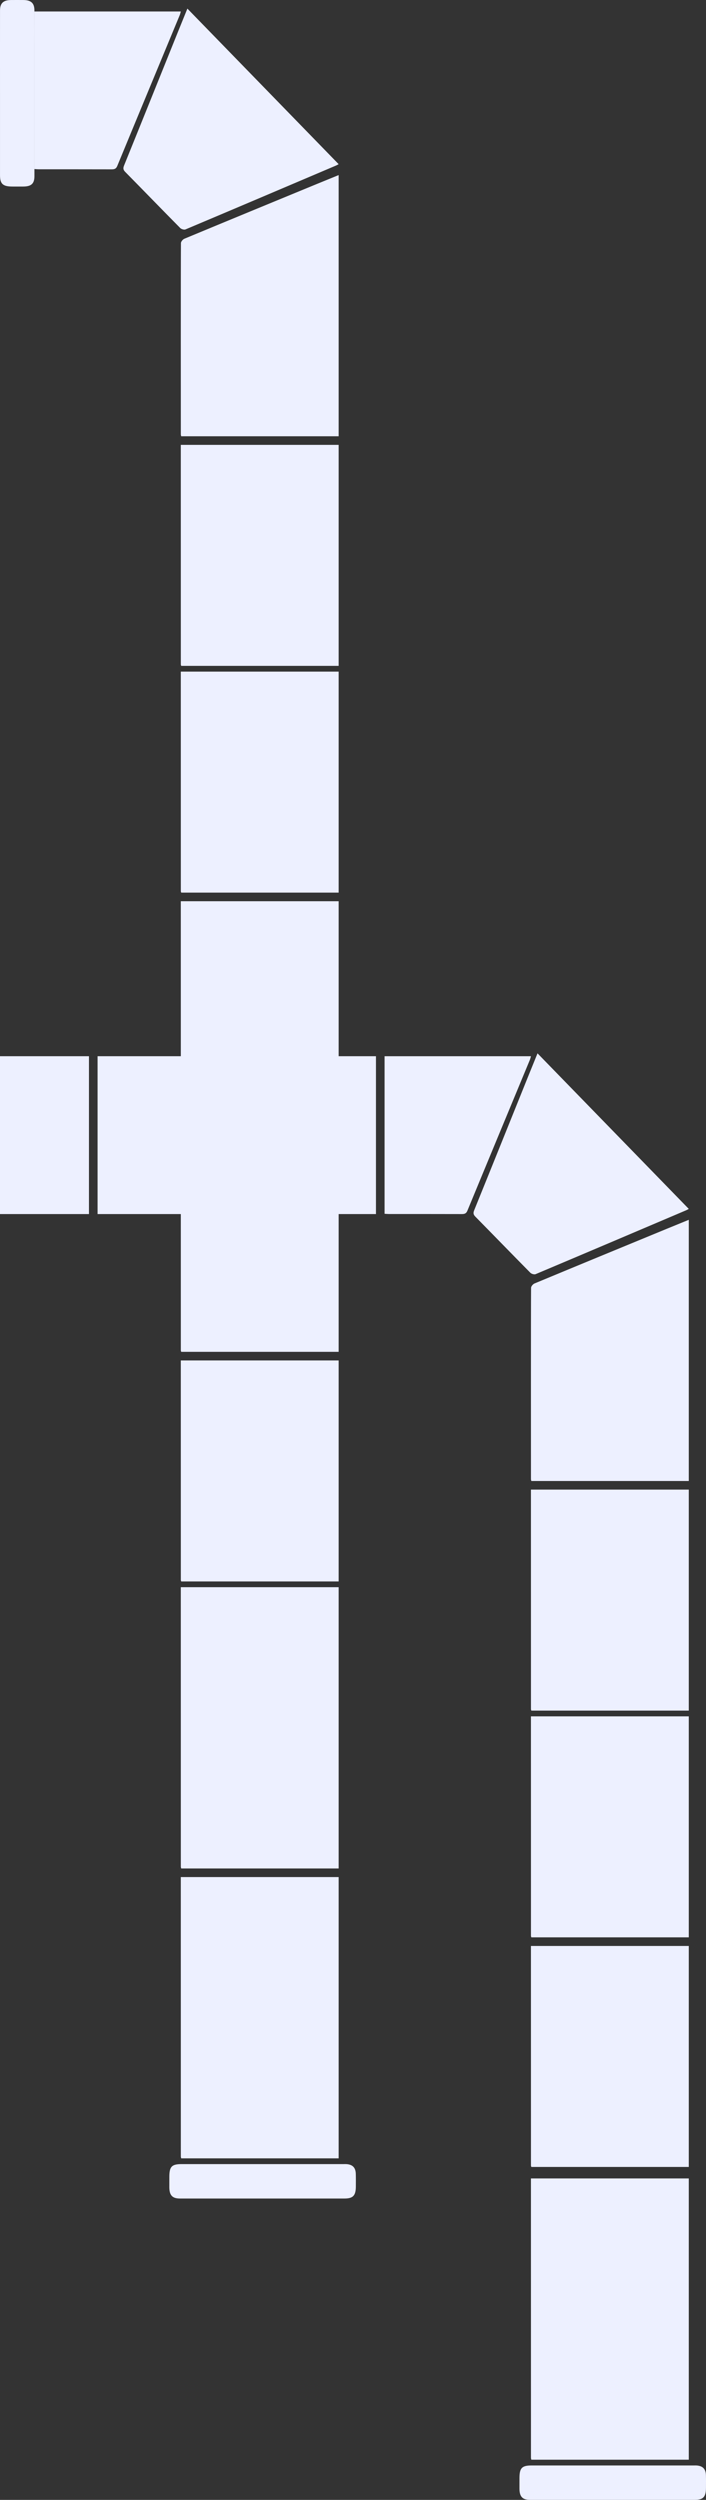 <?xml version="1.0" encoding="UTF-8"?>
<svg width="246px" height="871px" viewBox="0 0 246 871" version="1.1" xmlns="http://www.w3.org/2000/svg" xmlns:xlink="http://www.w3.org/1999/xlink">
    <rect x="0" y="0" width="246" height="871" fill="#333333" stroke="none"/>
    <!-- Generator: sketchtool 57 (101010) - https://sketch.com -->
    <title>55B7B594-D057-44F5-B06D-FD3BC26F3F78</title>
    <desc>Created with sketchtool.</desc>
    <defs>
        <polygon id="path-1" points="0.993 0 152.815 0 152.815 185.125 0.993 185.125"></polygon>
        <polygon id="path-3" points="0.993 0 152.815 0 152.815 185.125 0.993 185.125"></polygon>
    </defs>
    <g id="Page-1" stroke="none" stroke-width="1" fill="none" fill-rule="evenodd">
        <g id="00-GAC--HOME" transform="translate(-0, -2682)">
            <g id="Group-33" transform="translate(-51, 2650)">
                <g id="Group-334" transform="translate(110.5, 399) scale(-1, 1) translate(-110.5, -399) translate(34, 0)">
                    <g id="Group-323">
                        <mask id="mask-2" fill="white">
                            <use xlink:href="#path-1"></use>
                        </mask>
                        <g id="Clip-322"></g>
                    </g>
                    <path d="M18,89.204 C35.557,71.147 53.034,53.173 70.706,35 C71.881,37.896 72.972,40.568 74.05,43.246 C80.28,58.717 86.497,74.196 92.763,89.652 C93.153,90.61 93.091,91.163 92.36,91.905 C85.962,98.402 79.621,104.957 73.21,111.442 C72.811,111.847 71.847,112.136 71.368,111.934 C53.85,104.547 36.355,97.098 18.861,89.653 C18.611,89.547 18.377,89.402 18,89.204" id="Fill-324" fill="#EDF0FF"></path>
                    <path d="M124,90.898 C123.441,90.932 122.985,90.982 122.528,90.982 C114.057,90.987 105.587,90.974 97.116,91 C96.149,91.003 95.559,90.847 95.137,89.822 C87.904,72.275 80.619,54.749 73.351,37.215 C73.206,36.862 73.136,36.476 73,36 L124,36 L124,90.898 Z" id="Fill-326" fill="#EDF0FF"></path>
                    <path d="M18,184 L18,93 C20.594,94.06 23.102,95.074 25.605,96.106 C40.992,102.448 56.381,108.786 71.748,115.177 C72.288,115.4 72.948,116.174 72.952,116.697 C73.022,125.586 72.997,174.476 72.989,183.367 C72.989,183.53 72.922,183.693 72.857,184 L18,184 Z" id="Fill-328" fill="#EDF0FF"></path>
                    <path d="M18,784 L18,686 L73,686 C72.998,744.984 72.995,777.44 72.989,783.367 C72.989,783.53 72.922,783.693 72.857,784 L18,784 Z" id="Fill-328-Copy" fill="#EDF0FF"></path>
                    <path d="M18,683 L18,585 L73,585 C72.998,643.984 72.995,676.44 72.989,682.367 C72.989,682.53 72.922,682.693 72.857,683 L18,683 Z" id="Fill-328-Copy-5" fill="#EDF0FF"></path>
                    <path d="M18,583 L18,506 L73,506 C72.998,552.345 72.995,577.846 72.989,582.503 C72.989,582.631 72.922,582.759 72.857,583 L18,583 Z" id="Fill-328-Copy-6" fill="#EDF0FF"></path>
                    <path d="M18,503 L18,426 L73,426 C72.998,472.345 72.995,497.846 72.989,502.503 C72.989,502.631 72.922,502.759 72.857,503 L18,503 Z" id="Fill-328-Copy-7" fill="#EDF0FF"></path>
                    <path d="M18,423 L18,346 L73,346 C72.998,392.345 72.995,417.846 72.989,422.503 C72.989,422.631 72.922,422.759 72.857,423 L18,423 Z" id="Fill-328-Copy-8" fill="#EDF0FF"></path>
                    <path d="M18,343 L18,266 L73,266 C72.998,312.345 72.995,337.846 72.989,342.503 C72.989,342.631 72.922,342.759 72.857,343 L18,343 Z" id="Fill-328-Copy-9" fill="#EDF0FF"></path>
                    <path d="M18,264 L18,187 L73,187 C72.998,233.345 72.995,258.846 72.989,263.503 C72.989,263.631 72.922,263.759 72.857,264 L18,264 Z" id="Fill-328-Copy-10" fill="#EDF0FF"></path>
                    <path d="M44.363,797.998 C34.894,797.996 25.424,797.998 15.953,797.996 C12.982,797.996 12.013,796.963 12.008,793.788 C12.005,792.318 11.984,790.846 12.026,789.376 C12.085,787.313 13.06,786.242 15.02,786.03 C15.426,785.985 15.837,786.004 16.246,786.004 C35.069,786.002 53.892,786.002 72.715,786.004 C76.149,786.004 76.988,786.872 76.995,790.412 C76.998,791.639 77.003,792.864 76.998,794.09 C76.985,796.879 75.941,797.994 73.299,797.996 C63.654,798.003 54.008,797.999 44.363,797.998" id="Fill-330" fill="#EDF0FF"></path>
                    <path d="M135.996,64.448 C135.996,73.993 135.998,83.537 135.995,93.082 C135.993,96.059 134.993,96.978 131.749,96.993 C130.44,96.999 129.133,97.005 127.825,96.993 C125.092,96.967 124.004,95.952 124.004,93.396 C123.999,78.646 124.001,63.895 124.003,49.143 C124.003,44.632 123.994,40.12 124.008,35.607 C124.017,33.097 125.176,32.03 127.865,32.01 C129.297,32 130.73,31.994 132.164,32.009 C134.834,32.034 135.989,33.11 135.993,35.641 C136.005,45.242 135.998,54.845 135.996,64.448" id="Fill-332" fill="#EDF0FF"></path>
                </g>
                <g id="Group-27" transform="translate(0, 364)">
                    <g id="Group-323" transform="translate(232.5, 93) scale(-1, 1) translate(-232.5, -93) translate(156, 0)">
                        <mask id="mask-4" fill="white">
                            <use xlink:href="#path-3"></use>
                        </mask>
                        <g id="Clip-322"></g>
                    </g>
                    <path d="M216,89.204 C233.557,71.147 251.034,53.173 268.706,35 C269.881,37.896 270.972,40.568 272.05,43.246 C278.28,58.717 284.497,74.196 290.763,89.652 C291.153,90.61 291.091,91.163 290.36,91.905 C283.962,98.402 277.621,104.957 271.21,111.442 C270.811,111.847 269.847,112.136 269.368,111.934 C251.85,104.547 234.355,97.098 216.861,89.653 C216.611,89.547 216.377,89.402 216,89.204" id="Fill-324" fill="#EDF0FF" transform="translate(253.5, 73.5) scale(-1, 1) translate(-253.5, -73.5) "></path>
                    <path d="M236,90.898 C235.441,90.932 234.985,90.982 234.528,90.982 C226.057,90.987 217.587,90.974 209.116,91 C208.149,91.003 207.559,90.847 207.137,89.822 C199.904,72.275 192.619,54.749 185.351,37.215 C185.206,36.862 185.136,36.476 185,36 L236,36 L236,90.898 Z" id="Fill-326" fill="#EDF0FF" transform="translate(210.5, 63.5) scale(-1, 1) translate(-210.5, -63.5) "></path>
                    <rect id="Rectangle" fill="#EDF0FF" x="85" y="36" width="97" height="55"></rect>
                    <rect id="Rectangle-Copy-38" fill="#EDF0FF" x="15" y="36" width="67" height="55"></rect>
                    <path d="M236,184 L236,93 C238.594,94.06 241.102,95.074 243.605,96.106 C258.992,102.448 274.381,108.786 289.748,115.177 C290.288,115.4 290.948,116.174 290.952,116.697 C291.022,125.586 290.997,174.476 290.989,183.367 C290.989,183.53 290.922,183.693 290.857,184 L236,184 Z" id="Fill-328" fill="#EDF0FF" transform="translate(263.5, 138.5) scale(-1, 1) translate(-263.5, -138.5) "></path>
                    <path d="M236,525 L236,427 L291,427 C290.998,485.984 290.995,518.44 290.989,524.367 C290.989,524.53 290.922,524.693 290.857,525 L236,525 Z" id="Fill-328-Copy" fill="#EDF0FF" transform="translate(263.5, 476) scale(-1, 1) translate(-263.5, -476) "></path>
                    <path d="M236,423 L236,346 L291,346 C290.998,392.345 290.995,417.846 290.989,422.503 C290.989,422.631 290.922,422.759 290.857,423 L236,423 Z" id="Fill-328-Copy-8" fill="#EDF0FF" transform="translate(263.5, 384.5) scale(-1, 1) translate(-263.5, -384.5) "></path>
                    <path d="M236,343 L236,266 L291,266 C290.998,312.345 290.995,337.846 290.989,342.503 C290.989,342.631 290.922,342.759 290.857,343 L236,343 Z" id="Fill-328-Copy-9" fill="#EDF0FF" transform="translate(263.5, 304.5) scale(-1, 1) translate(-263.5, -304.5) "></path>
                    <path d="M236,264 L236,187 L291,187 C290.998,233.345 290.995,258.846 290.989,263.503 C290.989,263.631 290.922,263.759 290.857,264 L236,264 Z" id="Fill-328-Copy-10" fill="#EDF0FF" transform="translate(263.5, 225.5) scale(-1, 1) translate(-263.5, -225.5) "></path>
                    <path d="M264.363,538.998 C254.894,538.996 245.424,538.998 235.953,538.996 C232.982,538.996 232.013,537.963 232.008,534.788 C232.005,533.318 231.984,531.846 232.026,530.376 C232.085,528.313 233.06,527.242 235.02,527.03 C235.426,526.985 235.837,527.004 236.246,527.004 C255.069,527.002 273.892,527.002 292.715,527.004 C296.149,527.004 296.988,527.872 296.995,531.412 C296.998,532.639 297.003,533.864 296.998,535.09 C296.985,537.879 295.941,538.994 293.299,538.996 C283.654,539.003 274.008,538.999 264.363,538.998" id="Fill-330" fill="#EDF0FF" transform="translate(264.5, 533) scale(-1, 1) translate(-264.5, -533) "></path>
                </g>
            </g>
        </g>
    </g>
</svg>